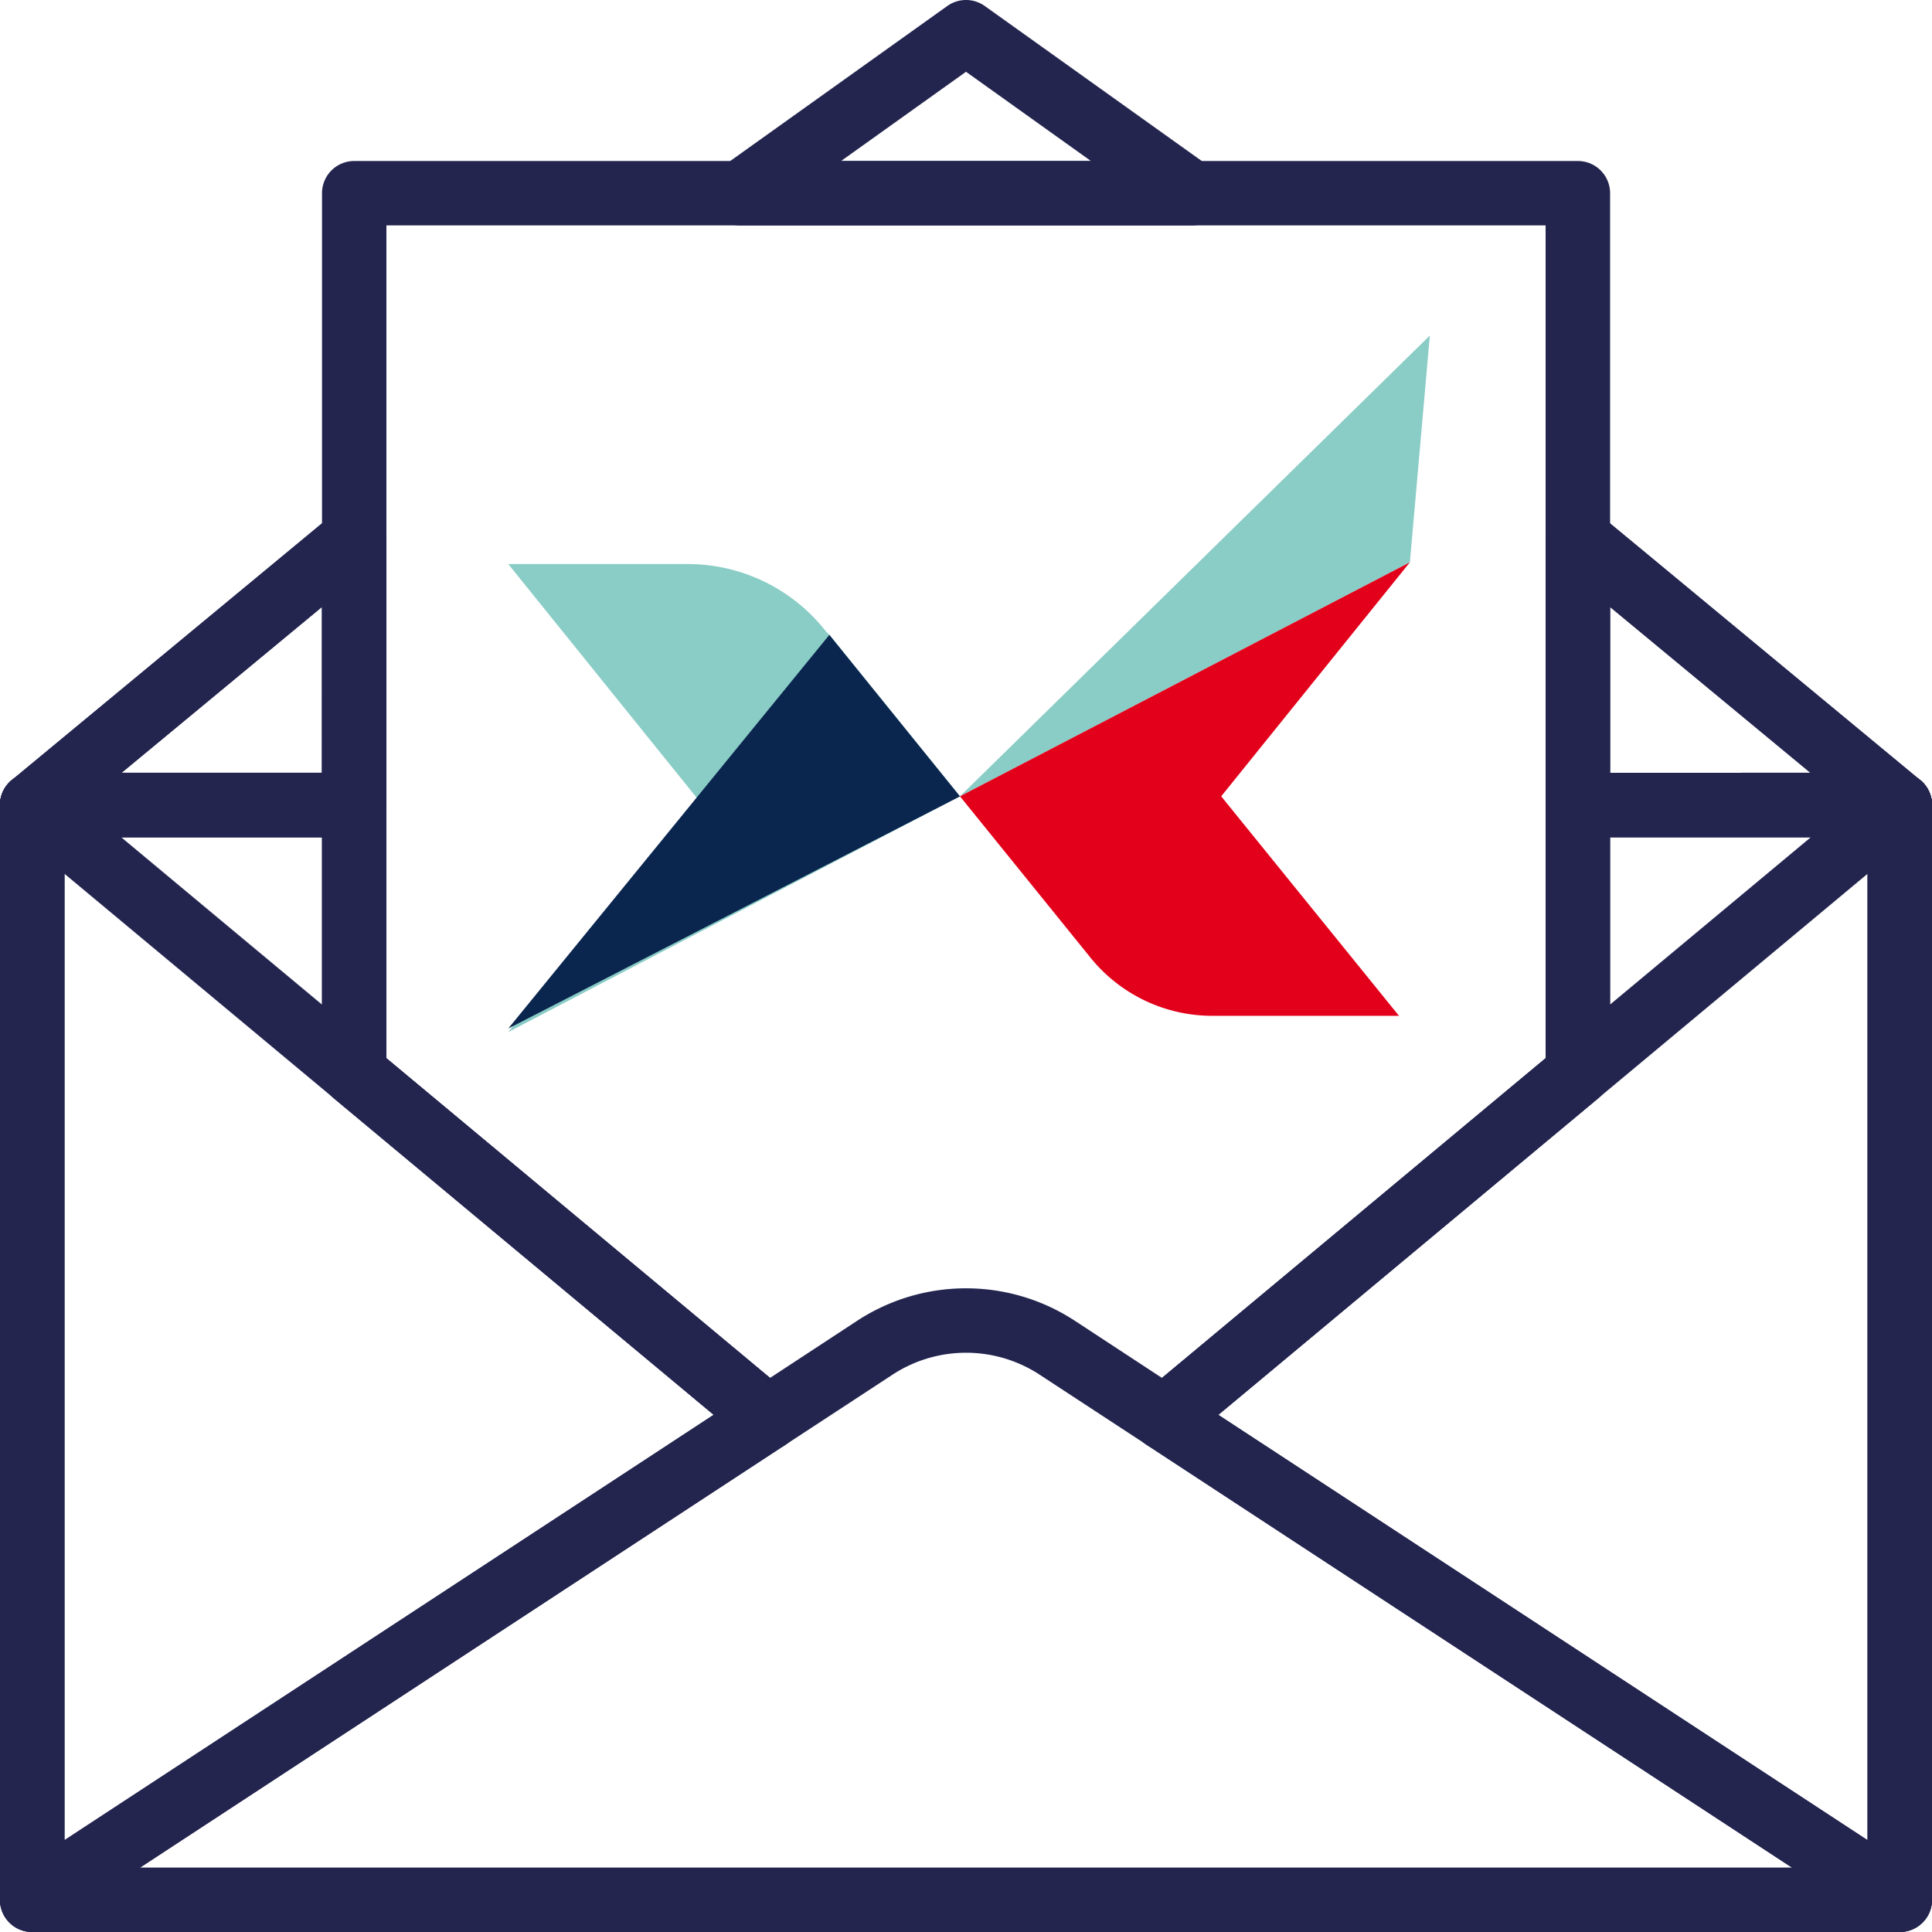 <svg xmlns="http://www.w3.org/2000/svg" width="138.757" height="138.757" viewBox="0 0 138.757 138.757">
  <g id="Groupe_628" data-name="Groupe 628" transform="translate(-1474 -513.242)">
    <g id="Groupe_627" data-name="Groupe 627">
      <g id="Groupe_580" data-name="Groupe 580" transform="translate(61 -353)">
        <g id="Groupe_558" data-name="Groupe 558" transform="translate(1238 -260.562)">
          <path id="Tracé_402" data-name="Tracé 402" d="M318.265,50.178h0l-9.38-11.6-.261-.261a12.6,12.6,0,0,0-9.9-4.821h-12.9l13.55,16.807-13.55,16.807,32.441-16.938Z" transform="translate(-74.319 1133.818)" fill="#8accc6"/>
          <path id="Tracé_403" data-name="Tracé 403" d="M384.34,16.286,385.773,0,352.028,33.093h0Z" transform="translate(-108.082 1150.903)" fill="#8accc6"/>
          <path id="Tracé_404" data-name="Tracé 404" d="M361.409,61.638h0a11.256,11.256,0,0,0,8.729,4.169h13.42L370.789,50.042l13.55-16.807L352.028,50.042h0Z" transform="translate(-108.082 1133.954)" fill="#e2001a"/>
          <path id="Tracé_405" data-name="Tracé 405" d="M285.823,72.143l23.061-28.273,9.381,11.6Z" transform="translate(-74.319 1128.53)" fill="#0a254e"/>
        </g>
        <g id="money" transform="translate(1413 866.241)">
          <g id="Groupe_561" data-name="Groupe 561" transform="translate(0.001 55.504)">
            <g id="Groupe_560" data-name="Groupe 560">
              <path id="Tracé_577" data-name="Tracé 577" d="M136.446,204.8H113.32v4.625h20.814v74H4.627v-74H25.441V204.8H2.315A2.313,2.313,0,0,0,0,207.113v78.629a2.313,2.313,0,0,0,2.313,2.313H136.446a2.313,2.313,0,0,0,2.313-2.313V207.113A2.313,2.313,0,0,0,136.446,204.8Z" transform="translate(-0.002 -204.8)" fill="#23254f"/>
            </g>
          </g>
          <g id="Groupe_563" data-name="Groupe 563" transform="translate(81.308 55.504)">
            <g id="Groupe_562" data-name="Groupe 562">
              <path id="Tracé_578" data-name="Tracé 578" d="M356.136,205.018a2.312,2.312,0,0,0-2.461.319l-52.825,44.02a2.312,2.312,0,0,0,.213,3.709l52.825,34.608a2.312,2.312,0,0,0,3.58-1.933V207.113A2.311,2.311,0,0,0,356.136,205.018Zm-3.293,76.444-46.632-30.552,46.632-38.859Z" transform="translate(-300.019 -204.8)" fill="#23254f"/>
            </g>
          </g>
          <g id="Groupe_565" data-name="Groupe 565" transform="translate(0.001 55.503)">
            <g id="Groupe_564" data-name="Groupe 564">
              <path id="Tracé_579" data-name="Tracé 579" d="M56.619,249.357,3.795,205.336A2.311,2.311,0,0,0,0,207.112v78.629a2.311,2.311,0,0,0,3.58,1.933l52.825-34.608a2.312,2.312,0,0,0,.213-3.71ZM4.627,281.46V212.049l46.632,38.859Z" transform="translate(-0.002 -204.799)" fill="#23254f"/>
            </g>
          </g>
          <g id="SVGCleanerId_0" transform="translate(111.006 36.363)">
            <g id="Groupe_566" data-name="Groupe 566">
              <path id="Tracé_580" data-name="Tracé 580" d="M436.514,153.843,413.388,134.7a2.312,2.312,0,0,0-3.786,1.783v19.139a2.313,2.313,0,0,0,2.313,2.313h23.126a2.314,2.314,0,0,0,1.473-4.1Zm-22.287-.53V141.4l14.391,11.91Z" transform="translate(-409.602 -134.172)" fill="#23254f"/>
            </g>
          </g>
          <g id="SVGCleanerId_1" transform="translate(0 36.365)">
            <g id="Groupe_567" data-name="Groupe 567" transform="translate(0)">
              <path id="Tracé_581" data-name="Tracé 581" d="M26.422,134.4a2.306,2.306,0,0,0-2.458.31L.838,153.851a2.312,2.312,0,0,0,1.475,4.093H25.439a2.313,2.313,0,0,0,2.313-2.313V136.493A2.308,2.308,0,0,0,26.422,134.4Zm-3.3,18.917H8.735l14.391-11.91Z" transform="translate(0 -134.181)" fill="#23254f"/>
            </g>
          </g>
          <g id="Groupe_569" data-name="Groupe 569" transform="translate(23.127 11.564)">
            <g id="Groupe_568" data-name="Groupe 568">
              <path id="Tracé_582" data-name="Tracé 582" d="M175.527,42.667H87.648a2.313,2.313,0,0,0-2.313,2.313V108.19a2.316,2.316,0,0,0,.833,1.778l29.7,24.747a2.311,2.311,0,0,0,2.747.157l7.685-5.032a9.645,9.645,0,0,1,10.583,0l7.683,5.032a2.308,2.308,0,0,0,2.747-.157l29.7-24.75a2.311,2.311,0,0,0,.833-1.776V44.98A2.314,2.314,0,0,0,175.527,42.667Zm-2.313,64.441-27.55,22.96-6.251-4.1a14.272,14.272,0,0,0-15.652,0l-6.251,4.1L89.96,107.109V47.292h83.254v59.816Z" transform="translate(-85.335 -42.667)" fill="#23254f"/>
            </g>
          </g>
          <g id="Groupe_571" data-name="Groupe 571" transform="translate(81.309 55.504)">
            <g id="Groupe_570" data-name="Groupe 570">
              <path id="Tracé_583" data-name="Tracé 583" d="M355.156,204.8H332.03a2.313,2.313,0,0,0-2.312,2.313V225.3l-28.866,24.056a2.312,2.312,0,0,0,.213,3.709l52.825,34.608a2.312,2.312,0,0,0,3.58-1.933V207.114A2.313,2.313,0,0,0,355.156,204.8Zm-2.312,76.661L306.212,250.91l27.3-22.749a2.311,2.311,0,0,0,.833-1.776V209.426h18.5Z" transform="translate(-300.02 -204.801)" fill="#23254f"/>
            </g>
          </g>
          <g id="Groupe_573" data-name="Groupe 573" transform="translate(0.001 55.504)">
            <g id="Groupe_572" data-name="Groupe 572">
              <path id="Tracé_584" data-name="Tracé 584" d="M56.619,249.356,27.753,225.3V207.114a2.313,2.313,0,0,0-2.313-2.313H2.315A2.313,2.313,0,0,0,0,207.114v78.629a2.311,2.311,0,0,0,3.58,1.933l52.825-34.611a2.312,2.312,0,0,0,.213-3.709ZM4.627,281.462V209.426h18.5v16.958a2.315,2.315,0,0,0,.833,1.778l27.3,22.747Z" transform="translate(-0.002 -204.801)" fill="#23254f"/>
            </g>
          </g>
          <g id="Groupe_575" data-name="Groupe 575" transform="translate(111.006 36.363)">
            <g id="Groupe_574" data-name="Groupe 574">
              <path id="Tracé_585" data-name="Tracé 585" d="M436.514,153.843,413.388,134.7a2.312,2.312,0,0,0-3.786,1.783v19.139a2.313,2.313,0,0,0,2.313,2.313h23.126a2.314,2.314,0,0,0,1.473-4.1Zm-22.287-.53V141.4l14.391,11.91Z" transform="translate(-409.602 -134.172)" fill="#23254f"/>
            </g>
          </g>
          <g id="Groupe_577" data-name="Groupe 577" transform="translate(0 36.365)">
            <g id="Groupe_576" data-name="Groupe 576" transform="translate(0)">
              <path id="Tracé_586" data-name="Tracé 586" d="M26.422,134.4a2.306,2.306,0,0,0-2.458.31L.838,153.851a2.312,2.312,0,0,0,1.475,4.093H25.439a2.313,2.313,0,0,0,2.313-2.313V136.493A2.308,2.308,0,0,0,26.422,134.4Zm-3.3,18.917H8.735l14.391-11.91Z" transform="translate(0 -134.181)" fill="#23254f"/>
            </g>
          </g>
          <g id="Groupe_579" data-name="Groupe 579" transform="translate(50.878 0.001)">
            <g id="Groupe_578" data-name="Groupe 578" transform="translate(0 0)">
              <path id="Tracé_587" data-name="Tracé 587" d="M223.77,11.994,207.582.431a2.317,2.317,0,0,0-2.689,0L188.7,11.994a2.313,2.313,0,0,0,1.344,4.2h32.377a2.313,2.313,0,0,0,1.346-4.2Zm-26.507-.43,8.973-6.408,8.971,6.408Z" transform="translate(-187.735 -0.001)" fill="#23254f"/>
            </g>
          </g>
        </g>
      </g>
    </g>
  </g>
</svg>
